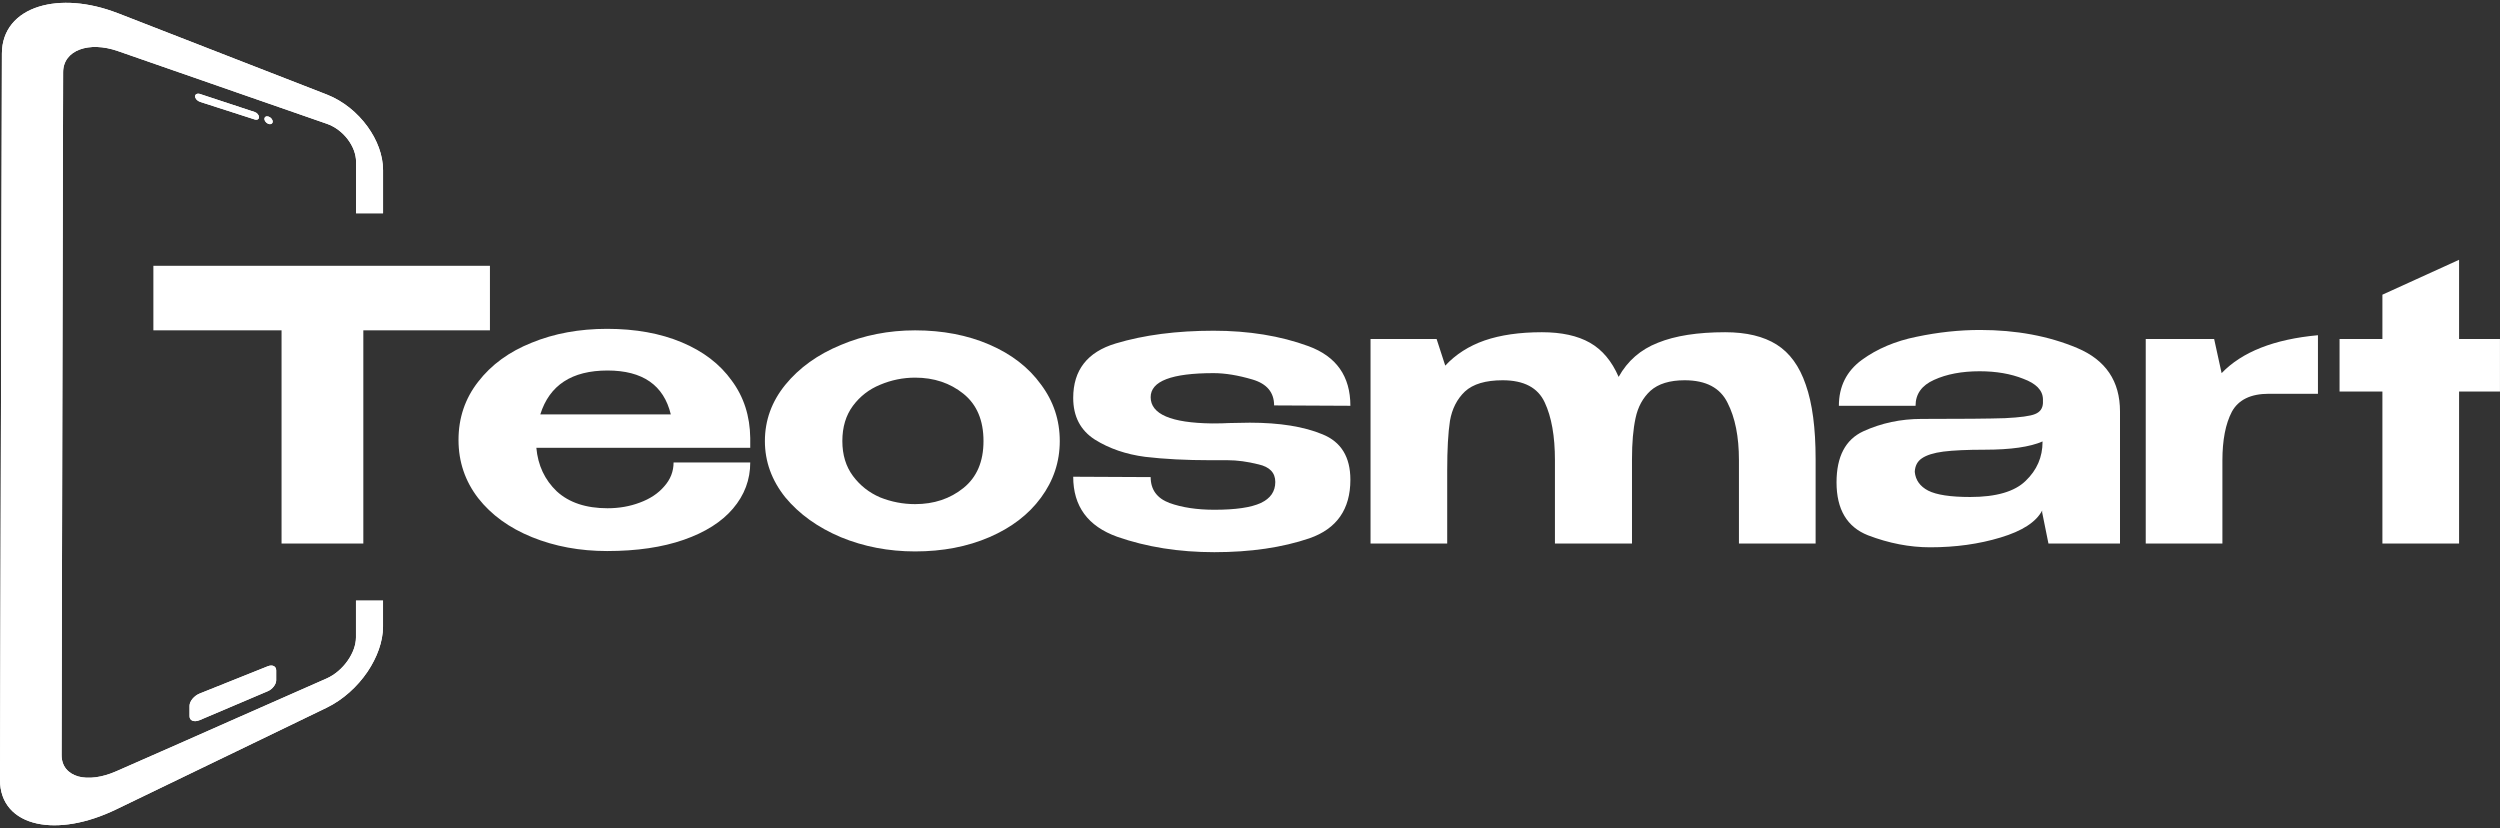 <svg width="163" height="54" viewBox="0 0 163 54" fill="none" xmlns="http://www.w3.org/2000/svg">
<rect x="0" y="0" width="163" height="54" fill="#333333" stroke="none"/>
<g clip-path="url(#clip0_881_2069)">
<path d="M13.024 45.217C14.586 44.59 16.063 43.997 17.461 43.44C17.761 43.321 18.008 43.437 18.008 43.706V44.357C18.008 44.617 17.761 44.941 17.458 45.066C16.063 45.659 14.588 46.289 13.024 46.95C12.659 47.106 12.356 46.989 12.358 46.696V46.017C12.358 45.72 12.661 45.361 13.024 45.217ZM17.513 7.603C17.66 7.65 17.779 7.8 17.779 7.928C17.779 8.056 17.663 8.127 17.513 8.08C17.363 8.032 17.242 7.889 17.242 7.753C17.242 7.617 17.363 7.553 17.513 7.603ZM13.046 6.13C14.285 6.537 15.473 6.931 16.607 7.304C16.765 7.357 16.887 7.506 16.887 7.639C16.887 7.772 16.765 7.839 16.607 7.789C15.473 7.42 14.285 7.04 13.044 6.641C12.869 6.586 12.719 6.425 12.719 6.281C12.719 6.14 12.869 6.071 13.046 6.129V6.13ZM7.678 0.859C10.487 1.953 13.04 2.948 15.377 3.857C17.521 4.69 19.49 5.459 21.315 6.167C22.384 6.586 23.311 7.356 23.96 8.251C24.59 9.118 24.975 10.124 24.975 11.091V13.907H23.214L23.216 10.553C23.216 10.051 23.011 9.528 22.673 9.082C22.335 8.635 21.854 8.26 21.311 8.071C19.49 7.436 17.518 6.752 15.377 6.007C13.038 5.195 10.48 4.308 7.671 3.325C6.737 3.001 5.858 2.984 5.201 3.228C4.537 3.475 4.116 3.99 4.116 4.707C4.096 12.094 4.08 19.507 4.063 26.919C4.047 34.339 4.032 41.781 4.016 49.232C4.016 49.958 4.437 50.432 5.102 50.626C5.759 50.803 6.638 50.704 7.581 50.287C10.412 49.047 12.983 47.908 15.331 46.868C17.482 45.918 19.465 45.045 21.298 44.236C21.839 43.995 22.322 43.571 22.663 43.084C23.001 42.605 23.209 42.061 23.209 41.56V39.159H24.973V40.856C24.973 41.823 24.585 42.873 23.955 43.807C23.304 44.763 22.372 45.623 21.296 46.143C19.465 47.028 17.483 47.984 15.332 49.026C12.981 50.162 10.407 51.403 7.576 52.772C5.663 53.697 3.814 54.002 2.405 53.691C0.932 53.367 -0.002 52.384 3.30977e-06 50.843C0.022 42.918 0.042 35.002 0.063 27.102C0.083 19.228 0.105 11.345 0.124 3.487C0.129 1.955 1.064 0.893 2.531 0.437C3.932 0.001 5.773 0.121 7.674 0.86L7.678 0.859Z" fill="white"/>
<path d="M13.024 45.217C14.586 44.59 16.063 43.997 17.461 43.44C17.761 43.321 18.008 43.437 18.008 43.706V44.357C18.008 44.617 17.761 44.941 17.458 45.066C16.063 45.659 14.588 46.289 13.024 46.95C12.659 47.106 12.356 46.989 12.358 46.696V46.017C12.358 45.72 12.661 45.361 13.024 45.217ZM17.513 7.603C17.66 7.65 17.779 7.8 17.779 7.928C17.779 8.056 17.663 8.127 17.513 8.08C17.363 8.032 17.242 7.889 17.242 7.753C17.242 7.617 17.363 7.553 17.513 7.603ZM13.046 6.13C14.285 6.537 15.473 6.931 16.607 7.304C16.765 7.357 16.887 7.506 16.887 7.639C16.887 7.772 16.765 7.839 16.607 7.789C15.473 7.42 14.285 7.04 13.044 6.641C12.869 6.586 12.719 6.425 12.719 6.281C12.719 6.14 12.869 6.071 13.046 6.129V6.13ZM7.678 0.859C10.487 1.953 13.04 2.948 15.377 3.857C17.521 4.69 19.49 5.459 21.315 6.167C22.384 6.586 23.311 7.356 23.96 8.251C24.59 9.118 24.975 10.124 24.975 11.091V13.907H23.214L23.216 10.553C23.216 10.051 23.011 9.528 22.673 9.082C22.335 8.635 21.854 8.26 21.311 8.071C19.49 7.436 17.518 6.752 15.377 6.007C13.038 5.195 10.48 4.308 7.671 3.325C6.737 3.001 5.858 2.984 5.201 3.228C4.537 3.475 4.116 3.99 4.116 4.707C4.096 12.094 4.08 19.507 4.063 26.919C4.047 34.339 4.032 41.781 4.016 49.232C4.016 49.958 4.437 50.432 5.102 50.626C5.759 50.803 6.638 50.704 7.581 50.287C10.412 49.047 12.983 47.908 15.331 46.868C17.482 45.918 19.465 45.045 21.298 44.236C21.839 43.995 22.322 43.571 22.663 43.084C23.001 42.605 23.209 42.061 23.209 41.56V39.159H24.973V40.856C24.973 41.823 24.585 42.873 23.955 43.807C23.304 44.763 22.372 45.623 21.296 46.143C19.465 47.028 17.483 47.984 15.332 49.026C12.981 50.162 10.407 51.403 7.576 52.772C5.663 53.697 3.814 54.002 2.405 53.691C0.932 53.367 -0.002 52.384 3.30977e-06 50.843C0.022 42.918 0.042 35.002 0.063 27.102C0.083 19.228 0.105 11.345 0.124 3.487C0.129 1.955 1.064 0.893 2.531 0.437C3.932 0.001 5.773 0.121 7.674 0.86L7.678 0.859Z" fill="white"/>
<path d="M160.332 22.101H162.998V25.528H160.332V35.439H155.333V25.528H152.539V22.101H155.333V19.214L160.332 16.938V22.101Z" fill="white"/>
<path d="M144.849 24.328C146.182 22.941 148.276 22.117 151.13 21.856V25.674H147.926C146.746 25.674 145.943 26.066 145.516 26.849C145.106 27.632 144.901 28.692 144.901 30.03V35.439H139.902V22.101H144.362L144.849 24.328Z" fill="white"/>
<path d="M129.098 21.514C131.457 21.514 133.567 21.906 135.43 22.689C137.293 23.472 138.224 24.851 138.224 26.825V35.439H133.559L133.149 33.408V33.285C132.756 34.036 131.85 34.623 130.431 35.047C129.03 35.472 127.5 35.684 125.843 35.684C124.51 35.684 123.16 35.423 121.792 34.901C120.425 34.362 119.742 33.212 119.742 31.45C119.742 29.77 120.323 28.66 121.485 28.122C122.664 27.583 123.929 27.314 125.279 27.314C127.894 27.314 129.705 27.298 130.713 27.265C131.722 27.216 132.38 27.127 132.687 26.996C133.012 26.866 133.183 26.629 133.2 26.286V26.017C133.183 25.446 132.756 25.006 131.918 24.696C131.098 24.369 130.149 24.206 129.073 24.206C127.911 24.206 126.919 24.394 126.099 24.769C125.296 25.128 124.894 25.691 124.894 26.458H119.895C119.895 25.201 120.391 24.206 121.382 23.472C122.391 22.738 123.587 22.232 124.971 21.955C126.373 21.661 127.748 21.514 129.098 21.514ZM133.174 28.782C132.354 29.141 131.098 29.321 129.406 29.321C128.261 29.321 127.364 29.362 126.714 29.443C126.082 29.525 125.612 29.672 125.304 29.884C125.014 30.079 124.86 30.373 124.843 30.765C124.894 31.303 125.185 31.711 125.715 31.988C126.261 32.266 127.176 32.404 128.458 32.404C130.149 32.404 131.354 32.054 132.072 31.352C132.807 30.651 133.174 29.802 133.174 28.807V28.782Z" fill="white"/>
<path d="M112.482 21.661C113.866 21.661 114.985 21.93 115.84 22.468C116.694 23.007 117.327 23.88 117.737 25.087C118.164 26.294 118.378 27.909 118.378 29.932V35.439H113.379V30.006C113.379 28.472 113.131 27.224 112.635 26.262C112.157 25.283 111.225 24.793 109.841 24.793C108.867 24.793 108.124 25.021 107.611 25.478C107.115 25.935 106.791 26.531 106.637 27.265C106.483 27.983 106.406 28.872 106.406 29.932V35.439H101.382V30.006C101.382 28.439 101.16 27.183 100.715 26.237C100.271 25.274 99.357 24.793 97.973 24.793C96.862 24.793 96.042 25.038 95.512 25.527C94.999 26.017 94.674 26.653 94.538 27.436C94.418 28.219 94.358 29.296 94.358 30.666V35.439H89.359V22.101H93.666L94.23 23.839C94.914 23.105 95.768 22.558 96.793 22.199C97.836 21.84 99.084 21.661 100.536 21.661C101.817 21.661 102.86 21.889 103.663 22.346C104.466 22.803 105.09 23.545 105.535 24.573C106.116 23.529 106.97 22.786 108.098 22.346C109.226 21.889 110.687 21.661 112.482 21.661Z" fill="white"/>
<path d="M79.022 27.608C79.5 27.608 79.868 27.599 80.124 27.583L81.483 27.559C83.431 27.559 85.012 27.812 86.225 28.317C87.439 28.807 88.045 29.794 88.045 31.279C88.045 33.204 87.157 34.476 85.379 35.096C83.602 35.7 81.534 36.002 79.176 36.002C76.868 36.002 74.758 35.667 72.844 34.998C70.93 34.313 69.973 33.008 69.973 31.083L75.023 31.107C75.023 31.923 75.433 32.486 76.253 32.796C77.073 33.09 78.048 33.236 79.176 33.236C80.56 33.236 81.568 33.09 82.201 32.796C82.833 32.502 83.149 32.045 83.149 31.425C83.149 30.822 82.782 30.438 82.047 30.275C81.329 30.096 80.662 30.006 80.047 30.006C79.432 30.006 79.056 30.006 78.919 30.006C77.33 30.006 75.911 29.933 74.664 29.786C73.416 29.623 72.323 29.247 71.383 28.66C70.443 28.056 69.973 27.151 69.973 25.944C69.973 24.133 70.895 22.95 72.741 22.395C74.587 21.84 76.715 21.563 79.124 21.563C81.414 21.563 83.474 21.897 85.302 22.566C87.131 23.235 88.045 24.532 88.045 26.457L83.072 26.433C83.072 25.585 82.602 25.022 81.662 24.744C80.722 24.467 79.876 24.328 79.124 24.328C76.39 24.328 75.023 24.85 75.023 25.895C75.023 27.004 76.356 27.575 79.022 27.608Z" fill="white"/>
<path d="M59.664 21.539C61.458 21.539 63.073 21.849 64.509 22.468C65.944 23.088 67.064 23.953 67.867 25.063C68.687 26.156 69.097 27.387 69.097 28.758C69.097 30.112 68.687 31.344 67.867 32.453C67.064 33.546 65.944 34.403 64.509 35.023C63.073 35.643 61.458 35.953 59.664 35.953C57.938 35.953 56.323 35.643 54.819 35.023C53.315 34.387 52.11 33.522 51.204 32.429C50.316 31.319 49.871 30.096 49.871 28.758C49.871 27.404 50.316 26.18 51.204 25.087C52.11 23.978 53.315 23.113 54.819 22.493C56.323 21.857 57.938 21.539 59.664 21.539ZM59.664 32.869C60.894 32.869 61.945 32.519 62.817 31.817C63.688 31.115 64.124 30.096 64.124 28.758C64.124 27.404 63.688 26.376 62.817 25.674C61.945 24.973 60.894 24.622 59.664 24.622C58.877 24.622 58.117 24.777 57.382 25.087C56.664 25.381 56.075 25.838 55.613 26.457C55.152 27.078 54.921 27.844 54.921 28.758C54.921 29.655 55.152 30.414 55.613 31.034C56.075 31.654 56.664 32.119 57.382 32.429C58.117 32.722 58.877 32.869 59.664 32.869Z" fill="white"/>
<path d="M48.916 29.198H34.97C35.073 30.34 35.517 31.287 36.303 32.037C37.106 32.771 38.209 33.138 39.61 33.138C40.362 33.138 41.063 33.016 41.712 32.771C42.379 32.526 42.908 32.176 43.301 31.719C43.712 31.262 43.917 30.74 43.917 30.153H48.916C48.916 31.278 48.54 32.282 47.788 33.163C47.053 34.027 45.985 34.705 44.583 35.194C43.182 35.683 41.516 35.928 39.584 35.928C37.807 35.928 36.175 35.626 34.688 35.023C33.201 34.419 32.031 33.571 31.176 32.477C30.322 31.368 29.895 30.104 29.895 28.684C29.895 27.248 30.322 25.984 31.176 24.891C32.031 23.782 33.193 22.933 34.663 22.346C36.132 21.742 37.773 21.44 39.584 21.44C41.43 21.44 43.054 21.734 44.455 22.321C45.856 22.909 46.942 23.741 47.711 24.818C48.497 25.878 48.898 27.126 48.916 28.562V28.684V29.198ZM39.61 24.157C37.286 24.157 35.825 25.111 35.227 27.02H43.737C43.276 25.111 41.9 24.157 39.61 24.157Z" fill="white"/>
<path d="M10 21.514V17.329H31.944L10 21.514ZM31.944 17.329V21.539H23.689V35.439H18.357V21.539H10V17.329H31.944Z" fill="white"/>
</g>
<defs>
<clipPath id="clip0_881_2069">
<rect width="163" height="54" fill="white"/>
</clipPath>
</defs>
</svg>
